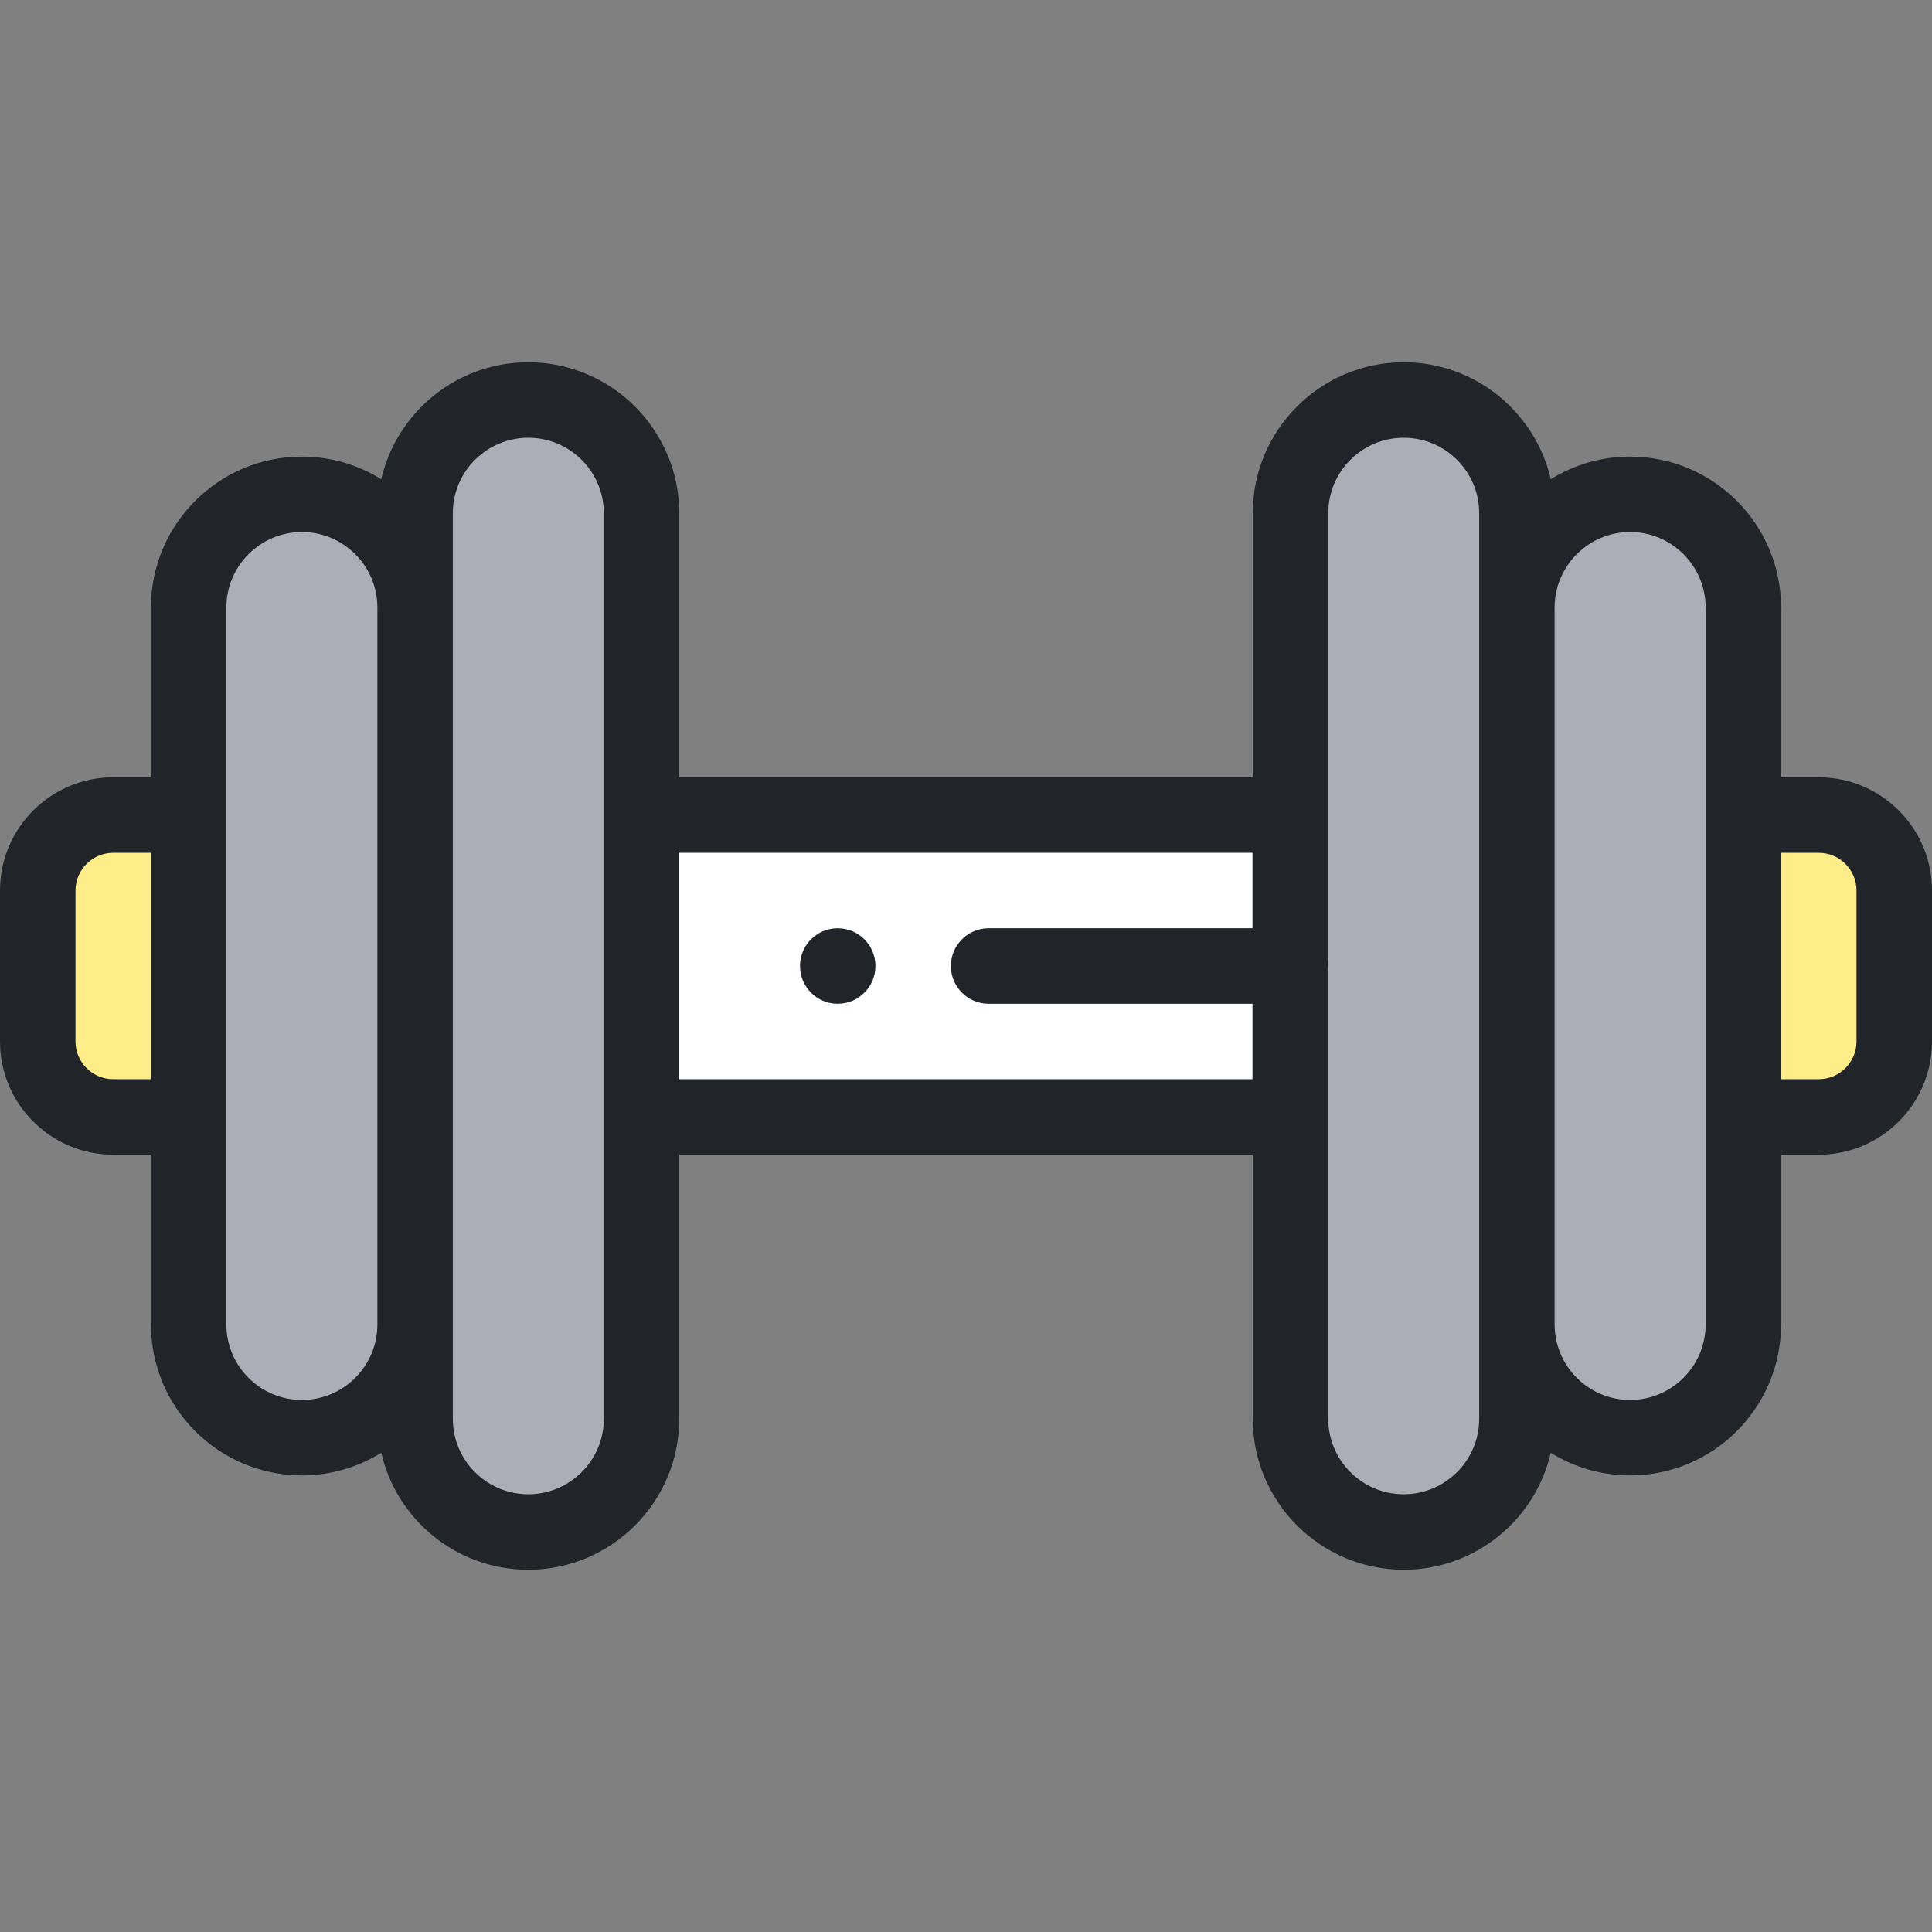 <svg width="24" height="24" viewBox="0 0 24 24" fill="none" xmlns="http://www.w3.org/2000/svg">
<rect x="0" y="0" width="24" height="24" fill="#808080" stroke="none"/>
<g clip-path="url(#clip0_7837_49873)">
<path d="M7.969 10.125H16.03V13.875H7.969V10.125Z" fill="white"/>
<path d="M6.563 19.031H6.562C5.789 19.031 5.156 18.398 5.156 17.625V6.375C5.156 5.602 5.789 4.969 6.562 4.969H6.563C7.336 4.969 7.969 5.602 7.969 6.375V17.625C7.969 18.398 7.336 19.031 6.563 19.031Z" fill="#ABAEB6"/>
<path d="M3.75 17.859C2.977 17.859 2.344 17.227 2.344 16.453V7.547C2.344 6.773 2.977 6.141 3.75 6.141C4.523 6.141 5.156 6.773 5.156 7.547V16.453C5.156 17.227 4.523 17.859 3.75 17.859Z" fill="#ABAEB6"/>
<path d="M2.344 13.875H1.406C0.888 13.875 0.469 13.455 0.469 12.938V11.062C0.469 10.547 0.891 10.125 1.406 10.125H2.344V13.875Z" fill="#FFED8A"/>
<path d="M17.438 4.969H17.438C18.211 4.969 18.844 5.602 18.844 6.375V17.625C18.844 18.398 18.211 19.031 17.438 19.031H17.438C16.664 19.031 16.031 18.398 16.031 17.625V6.375C16.031 5.602 16.664 4.969 17.438 4.969Z" fill="#ABAEB6"/>
<path d="M20.25 6.141C21.023 6.141 21.656 6.773 21.656 7.547V16.453C21.656 17.227 21.023 17.859 20.25 17.859C19.477 17.859 18.844 17.227 18.844 16.453V7.547C18.844 6.773 19.477 6.141 20.25 6.141Z" fill="#ABAEB6"/>
<path d="M21.656 10.125H22.594C23.109 10.125 23.531 10.547 23.531 11.062V12.938C23.531 13.453 23.109 13.875 22.594 13.875H21.656V10.125Z" fill="#FFED8A"/>
<path d="M22.594 9.656H22.125V7.547C22.125 6.513 21.284 5.672 20.25 5.672C19.889 5.672 19.55 5.775 19.264 5.953C19.072 5.121 18.326 4.5 17.438 4.5H17.437C16.404 4.5 15.562 5.341 15.562 6.375V9.656H8.438V6.375C8.438 5.341 7.596 4.5 6.562 4.5C5.674 4.5 4.928 5.121 4.736 5.953C4.449 5.775 4.111 5.672 3.75 5.672C2.716 5.672 1.875 6.513 1.875 7.547V9.656H1.406C0.631 9.656 0 10.287 0 11.062V12.938C0 13.713 0.631 14.344 1.406 14.344H1.875V16.453C1.875 17.487 2.716 18.328 3.75 18.328C4.111 18.328 4.449 18.225 4.736 18.047C4.928 18.879 5.674 19.5 6.562 19.5H6.563C7.596 19.5 8.438 18.659 8.438 17.625V14.344H15.562V17.625C15.562 18.659 16.404 19.5 17.438 19.5C18.326 19.5 19.072 18.879 19.264 18.047C19.55 18.225 19.889 18.328 20.25 18.328C21.284 18.328 22.125 17.487 22.125 16.453V14.344H22.594C23.369 14.344 24 13.713 24 12.938V11.062C24 10.287 23.369 9.656 22.594 9.656ZM1.875 13.406H1.406C1.148 13.406 0.938 13.196 0.938 12.938V11.062C0.938 10.804 1.148 10.594 1.406 10.594H1.875V13.406ZM4.688 16.453C4.688 16.712 4.583 16.946 4.413 17.116C4.243 17.286 4.009 17.391 3.75 17.391C3.233 17.391 2.812 16.97 2.812 16.453V7.547C2.812 7.03 3.233 6.609 3.75 6.609C4.267 6.609 4.688 7.03 4.688 7.547V16.453ZM7.501 17.625C7.501 18.142 7.08 18.562 6.563 18.562H6.562C6.046 18.562 5.625 18.142 5.625 17.625V6.375C5.625 5.858 6.046 5.438 6.563 5.438C7.08 5.438 7.501 5.858 7.501 6.375V17.625ZM15.559 11.531H12.281C12.023 11.531 11.812 11.741 11.812 12C11.812 12.259 12.023 12.469 12.281 12.469H15.559V13.406H8.436V10.594H15.559V11.531ZM18.375 17.625C18.375 18.142 17.954 18.562 17.437 18.562C16.92 18.562 16.5 18.142 16.5 17.625V12.024C16.499 12.034 16.498 12.044 16.497 12.054V11.946C16.498 11.956 16.499 11.966 16.5 11.976V6.375C16.5 5.858 16.92 5.438 17.437 5.438H17.438C17.954 5.438 18.375 5.858 18.375 6.375V17.625ZM21.188 16.453C21.188 16.97 20.767 17.391 20.25 17.391C19.733 17.391 19.312 16.97 19.312 16.453V7.547C19.312 7.03 19.733 6.609 20.25 6.609C20.767 6.609 21.188 7.03 21.188 7.547V16.453ZM23.062 12.938C23.062 13.196 22.852 13.406 22.594 13.406H22.125V10.594H22.594C22.852 10.594 23.062 10.804 23.062 11.062V12.938Z" fill="#21252A"/>
<path d="M10.406 12.469C10.148 12.469 9.938 12.259 9.938 12C9.938 11.741 10.147 11.531 10.406 11.531H10.406C10.665 11.531 10.875 11.741 10.875 12C10.875 12.259 10.665 12.469 10.406 12.469Z" fill="#21252A"/>
</g>
<defs>
<clipPath id="clip0_7837_49873">
<rect width="24" height="24" fill="white"/>
</clipPath>
</defs>
</svg>
